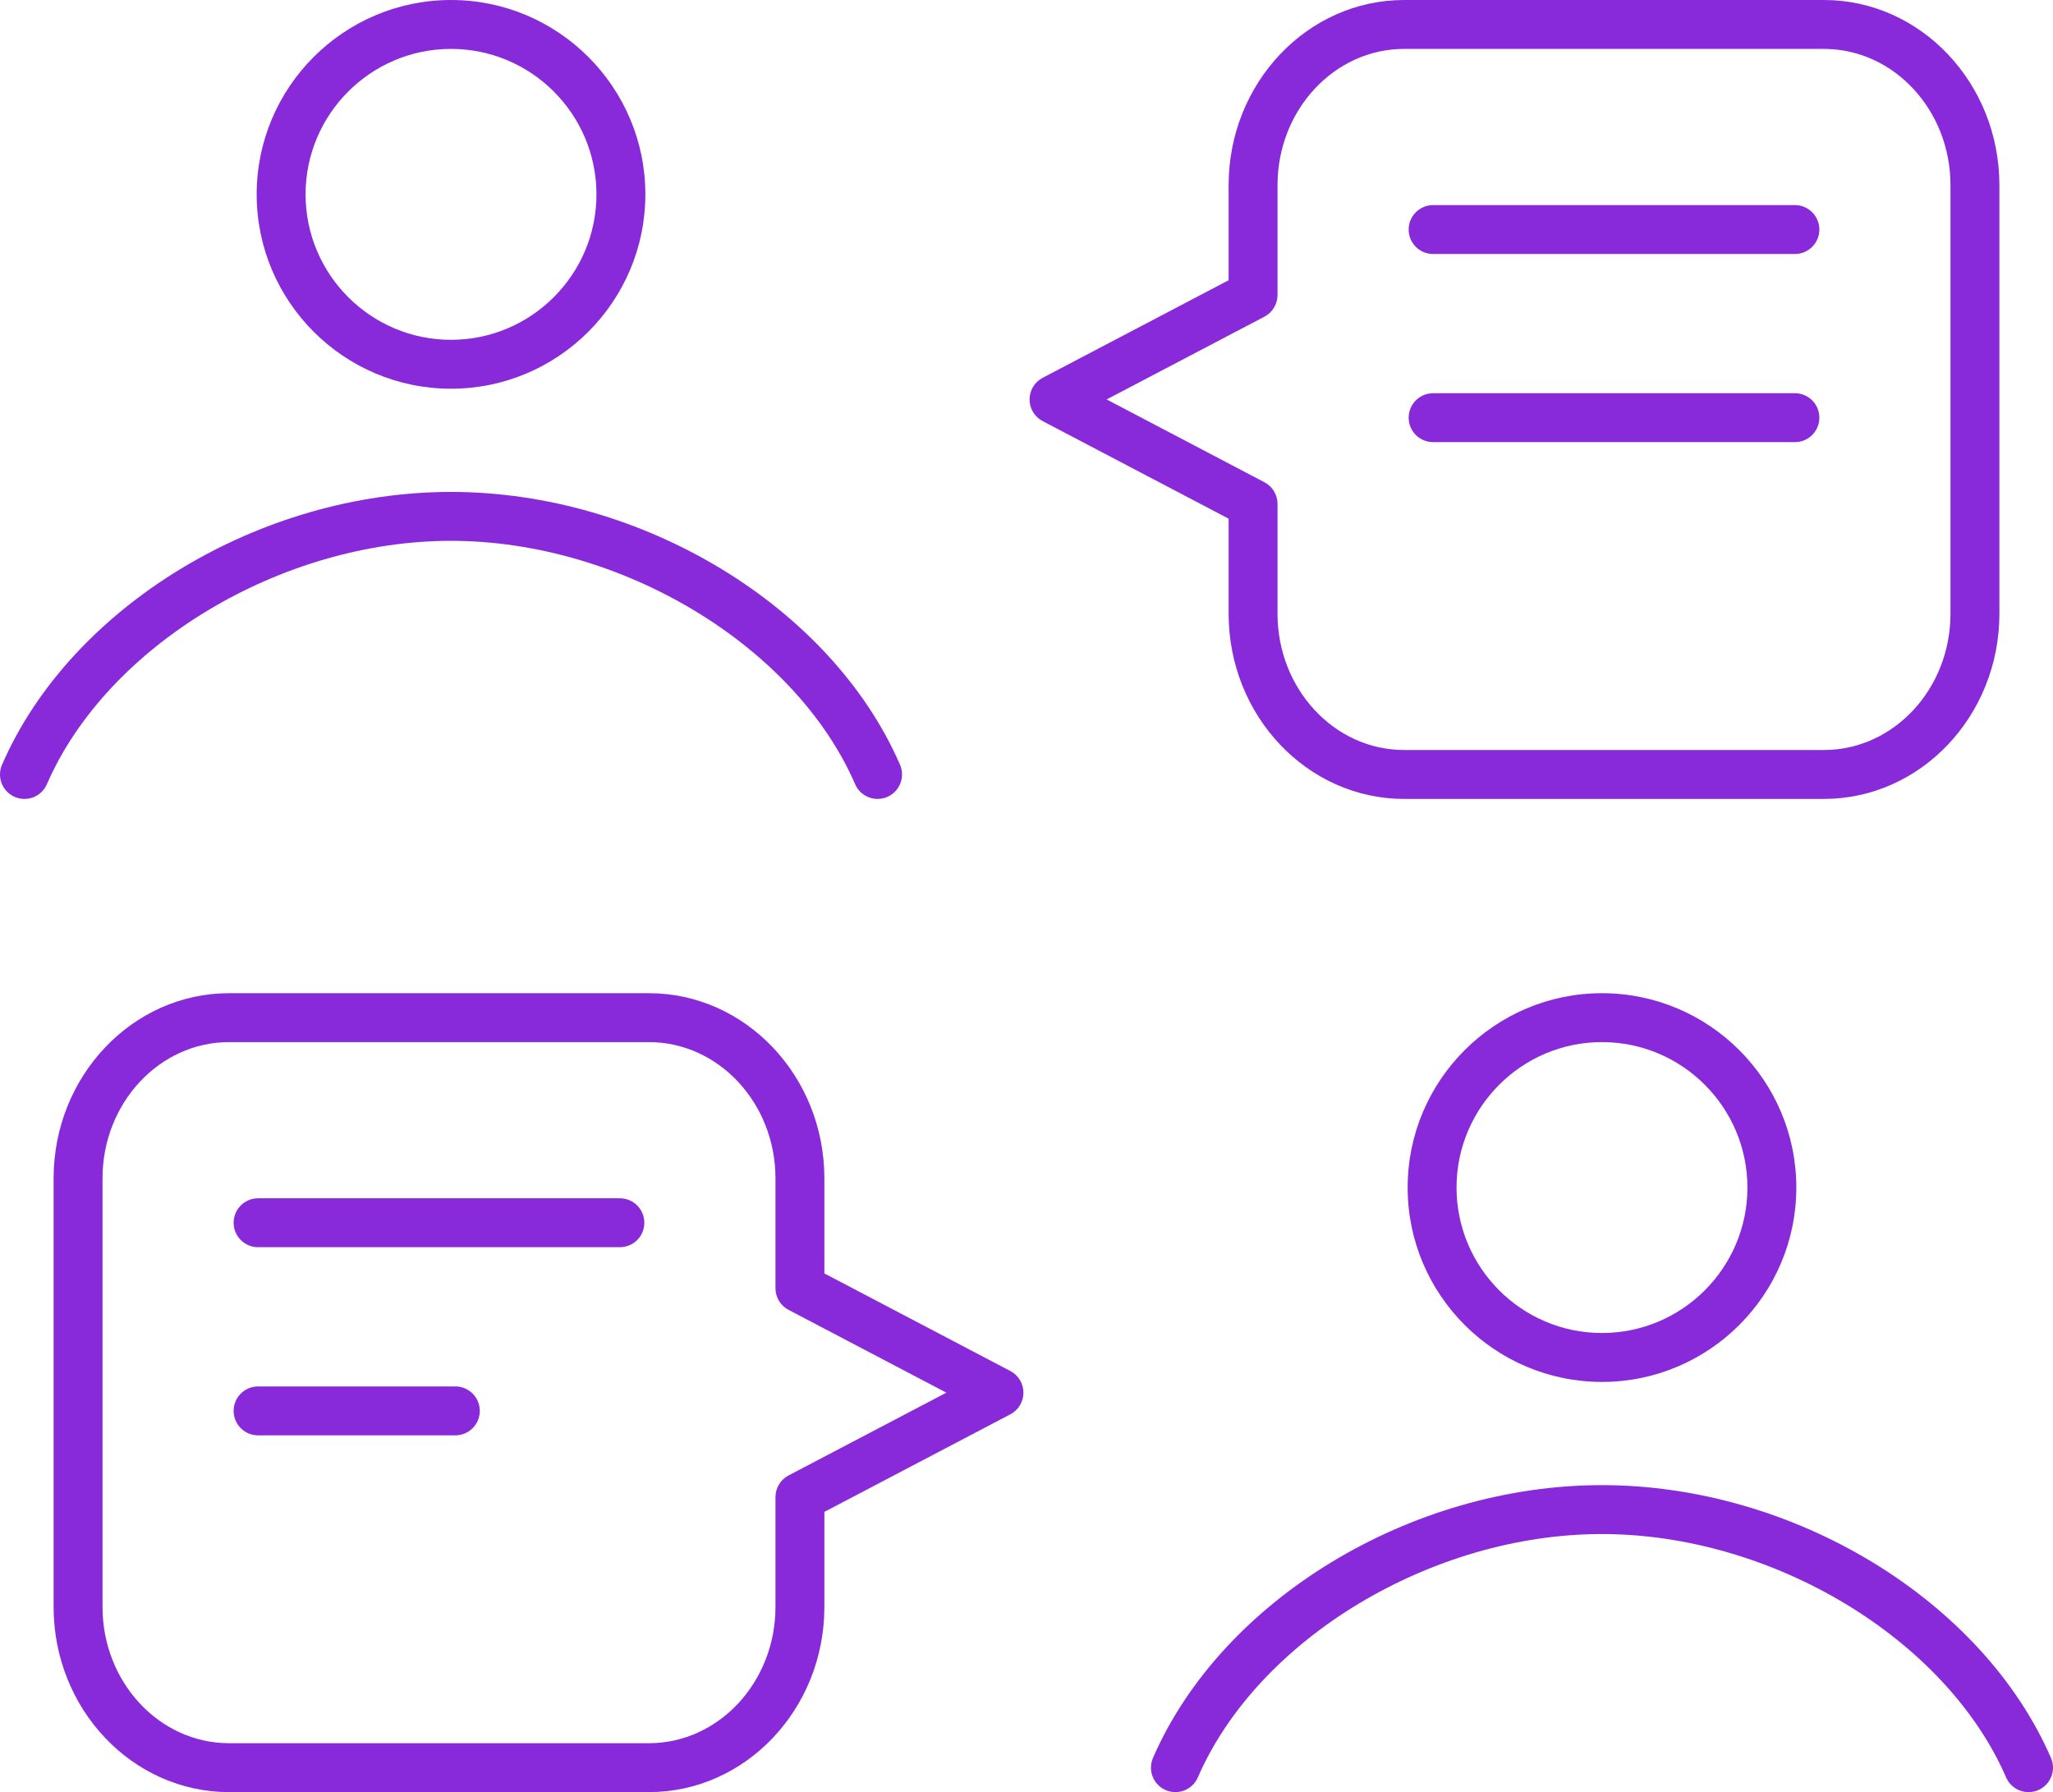 <?xml version="1.0" encoding="UTF-8"?>
<svg xmlns="http://www.w3.org/2000/svg" version="1.1" viewBox="0 0 266.894 232.96">
  <defs>
    <style>
      .cls-1 {
        fill: #8829da;
      }
    </style>
  </defs>
  <!-- Generator: Adobe Illustrator 28.7.1, SVG Export Plug-In . SVG Version: 1.2.0 Build 142)  -->
  <g>
    <g id="Layer_1">
      <g>
        <g>
          <path class="cls-1" d="M114.089,103.853c-1.228,0-2.397-.714-2.918-1.912-7.833-18.036-30.424-31.638-52.549-31.638-22.112,0-44.693,13.602-52.527,31.638-.698,1.61-2.565,2.347-4.182,1.649-1.61-.699-2.349-2.572-1.649-4.182,8.925-20.548,33.467-35.462,58.358-35.462,24.903,0,49.456,14.914,58.381,35.462.699,1.61-.039,3.483-1.649,4.182-.413.178-.842.263-1.264.263Z"/>
          <path class="cls-1" d="M58.633,50.531c-13.932,0-25.265-11.334-25.265-25.266C33.368,11.334,44.702,0,58.633,0s25.265,11.334,25.265,25.264c0,13.933-11.334,25.266-25.265,25.266ZM58.633,6.357c-10.426,0-18.908,8.482-18.908,18.907,0,10.427,8.482,18.909,18.908,18.909,10.426,0,18.908-8.482,18.908-18.909,0-10.425-8.482-18.907-18.908-18.907Z"/>
        </g>
        <g>
          <path class="cls-1" d="M263.716,232.96c-1.228,0-2.397-.714-2.918-1.912-7.833-18.036-30.425-31.636-52.549-31.636-22.112,0-44.694,13.6-52.528,31.636-.698,1.61-2.566,2.347-4.182,1.649-1.61-.699-2.349-2.572-1.649-4.182,8.925-20.546,33.468-35.46,58.359-35.46,24.903,0,49.456,14.914,58.381,35.46.699,1.61-.039,3.483-1.649,4.182-.413.178-.842.263-1.264.263Z"/>
          <path class="cls-1" d="M208.261,179.638c-13.932,0-25.265-11.334-25.265-25.264,0-13.933,11.334-25.266,25.265-25.266,13.931,0,25.264,11.334,25.264,25.266,0,13.931-11.334,25.264-25.264,25.264ZM208.261,135.464c-10.426,0-18.908,8.482-18.908,18.909,0,10.425,8.482,18.907,18.908,18.907,10.425,0,18.907-8.482,18.907-18.907,0-10.427-8.482-18.909-18.907-18.909Z"/>
        </g>
        <g>
          <path class="cls-1" d="M237.112,103.853h-54.576c-12.578,0-22.812-10.8-22.812-24.072v-12.356l-24.177-12.685c-1.047-.548-1.702-1.633-1.702-2.814s.656-2.266,1.702-2.814l24.177-12.683v-12.356c0-13.273,10.234-24.072,22.812-24.072h54.576c12.579,0,22.813,10.8,22.813,24.072v55.708c0,13.273-10.234,24.072-22.813,24.072ZM143.865,51.925l20.513,10.763c1.046.548,1.702,1.633,1.702,2.814v14.278c0,9.769,7.382,17.715,16.455,17.715h54.576c9.074,0,16.456-7.946,16.456-17.715V24.072c0-9.769-7.382-17.715-16.456-17.715h-54.576c-9.073,0-16.455,7.946-16.455,17.715v14.278c0,1.182-.656,2.266-1.702,2.814l-20.513,10.76Z"/>
          <g>
            <path class="cls-1" d="M233.342,33.018h-47.036c-1.756,0-3.178-1.424-3.178-3.178,0-1.755,1.423-3.178,3.178-3.178h47.036c1.756,0,3.178,1.424,3.178,3.178,0,1.755-1.423,3.178-3.178,3.178Z"/>
            <path class="cls-1" d="M233.342,57.473h-47.036c-1.756,0-3.178-1.424-3.178-3.178,0-1.755,1.423-3.178,3.178-3.178h47.036c1.756,0,3.178,1.424,3.178,3.178,0,1.755-1.423,3.178-3.178,3.178Z"/>
          </g>
        </g>
        <g>
          <path class="cls-1" d="M84.357,232.96H29.781c-12.578,0-22.812-10.8-22.812-24.073v-55.708c0-13.273,10.234-24.072,22.812-24.072h54.576c12.579,0,22.813,10.8,22.813,24.072v12.356l24.176,12.685c1.047.548,1.702,1.633,1.702,2.814s-.656,2.266-1.702,2.814l-24.176,12.683v12.356c0,13.273-10.234,24.073-22.813,24.073ZM29.781,135.464c-9.073,0-16.455,7.946-16.455,17.715v55.708c0,9.769,7.382,17.716,16.455,17.716h54.576c9.074,0,16.456-7.946,16.456-17.716v-14.278c0-1.182.656-2.266,1.702-2.814l20.512-10.76-20.512-10.763c-1.047-.548-1.702-1.633-1.702-2.814v-14.278c0-9.769-7.382-17.715-16.456-17.715H29.781Z"/>
          <g>
            <path class="cls-1" d="M80.588,162.125h-47.037c-1.756,0-3.178-1.424-3.178-3.178,0-1.755,1.423-3.178,3.178-3.178h47.037c1.756,0,3.178,1.424,3.178,3.178,0,1.755-1.423,3.178-3.178,3.178Z"/>
            <path class="cls-1" d="M59.196,186.582h-25.645c-1.756,0-3.178-1.424-3.178-3.178,0-1.755,1.423-3.178,3.178-3.178h25.645c1.756,0,3.178,1.424,3.178,3.178,0,1.755-1.423,3.178-3.178,3.178Z"/>
          </g>
        </g>
      </g>
    </g>
  </g>
</svg>